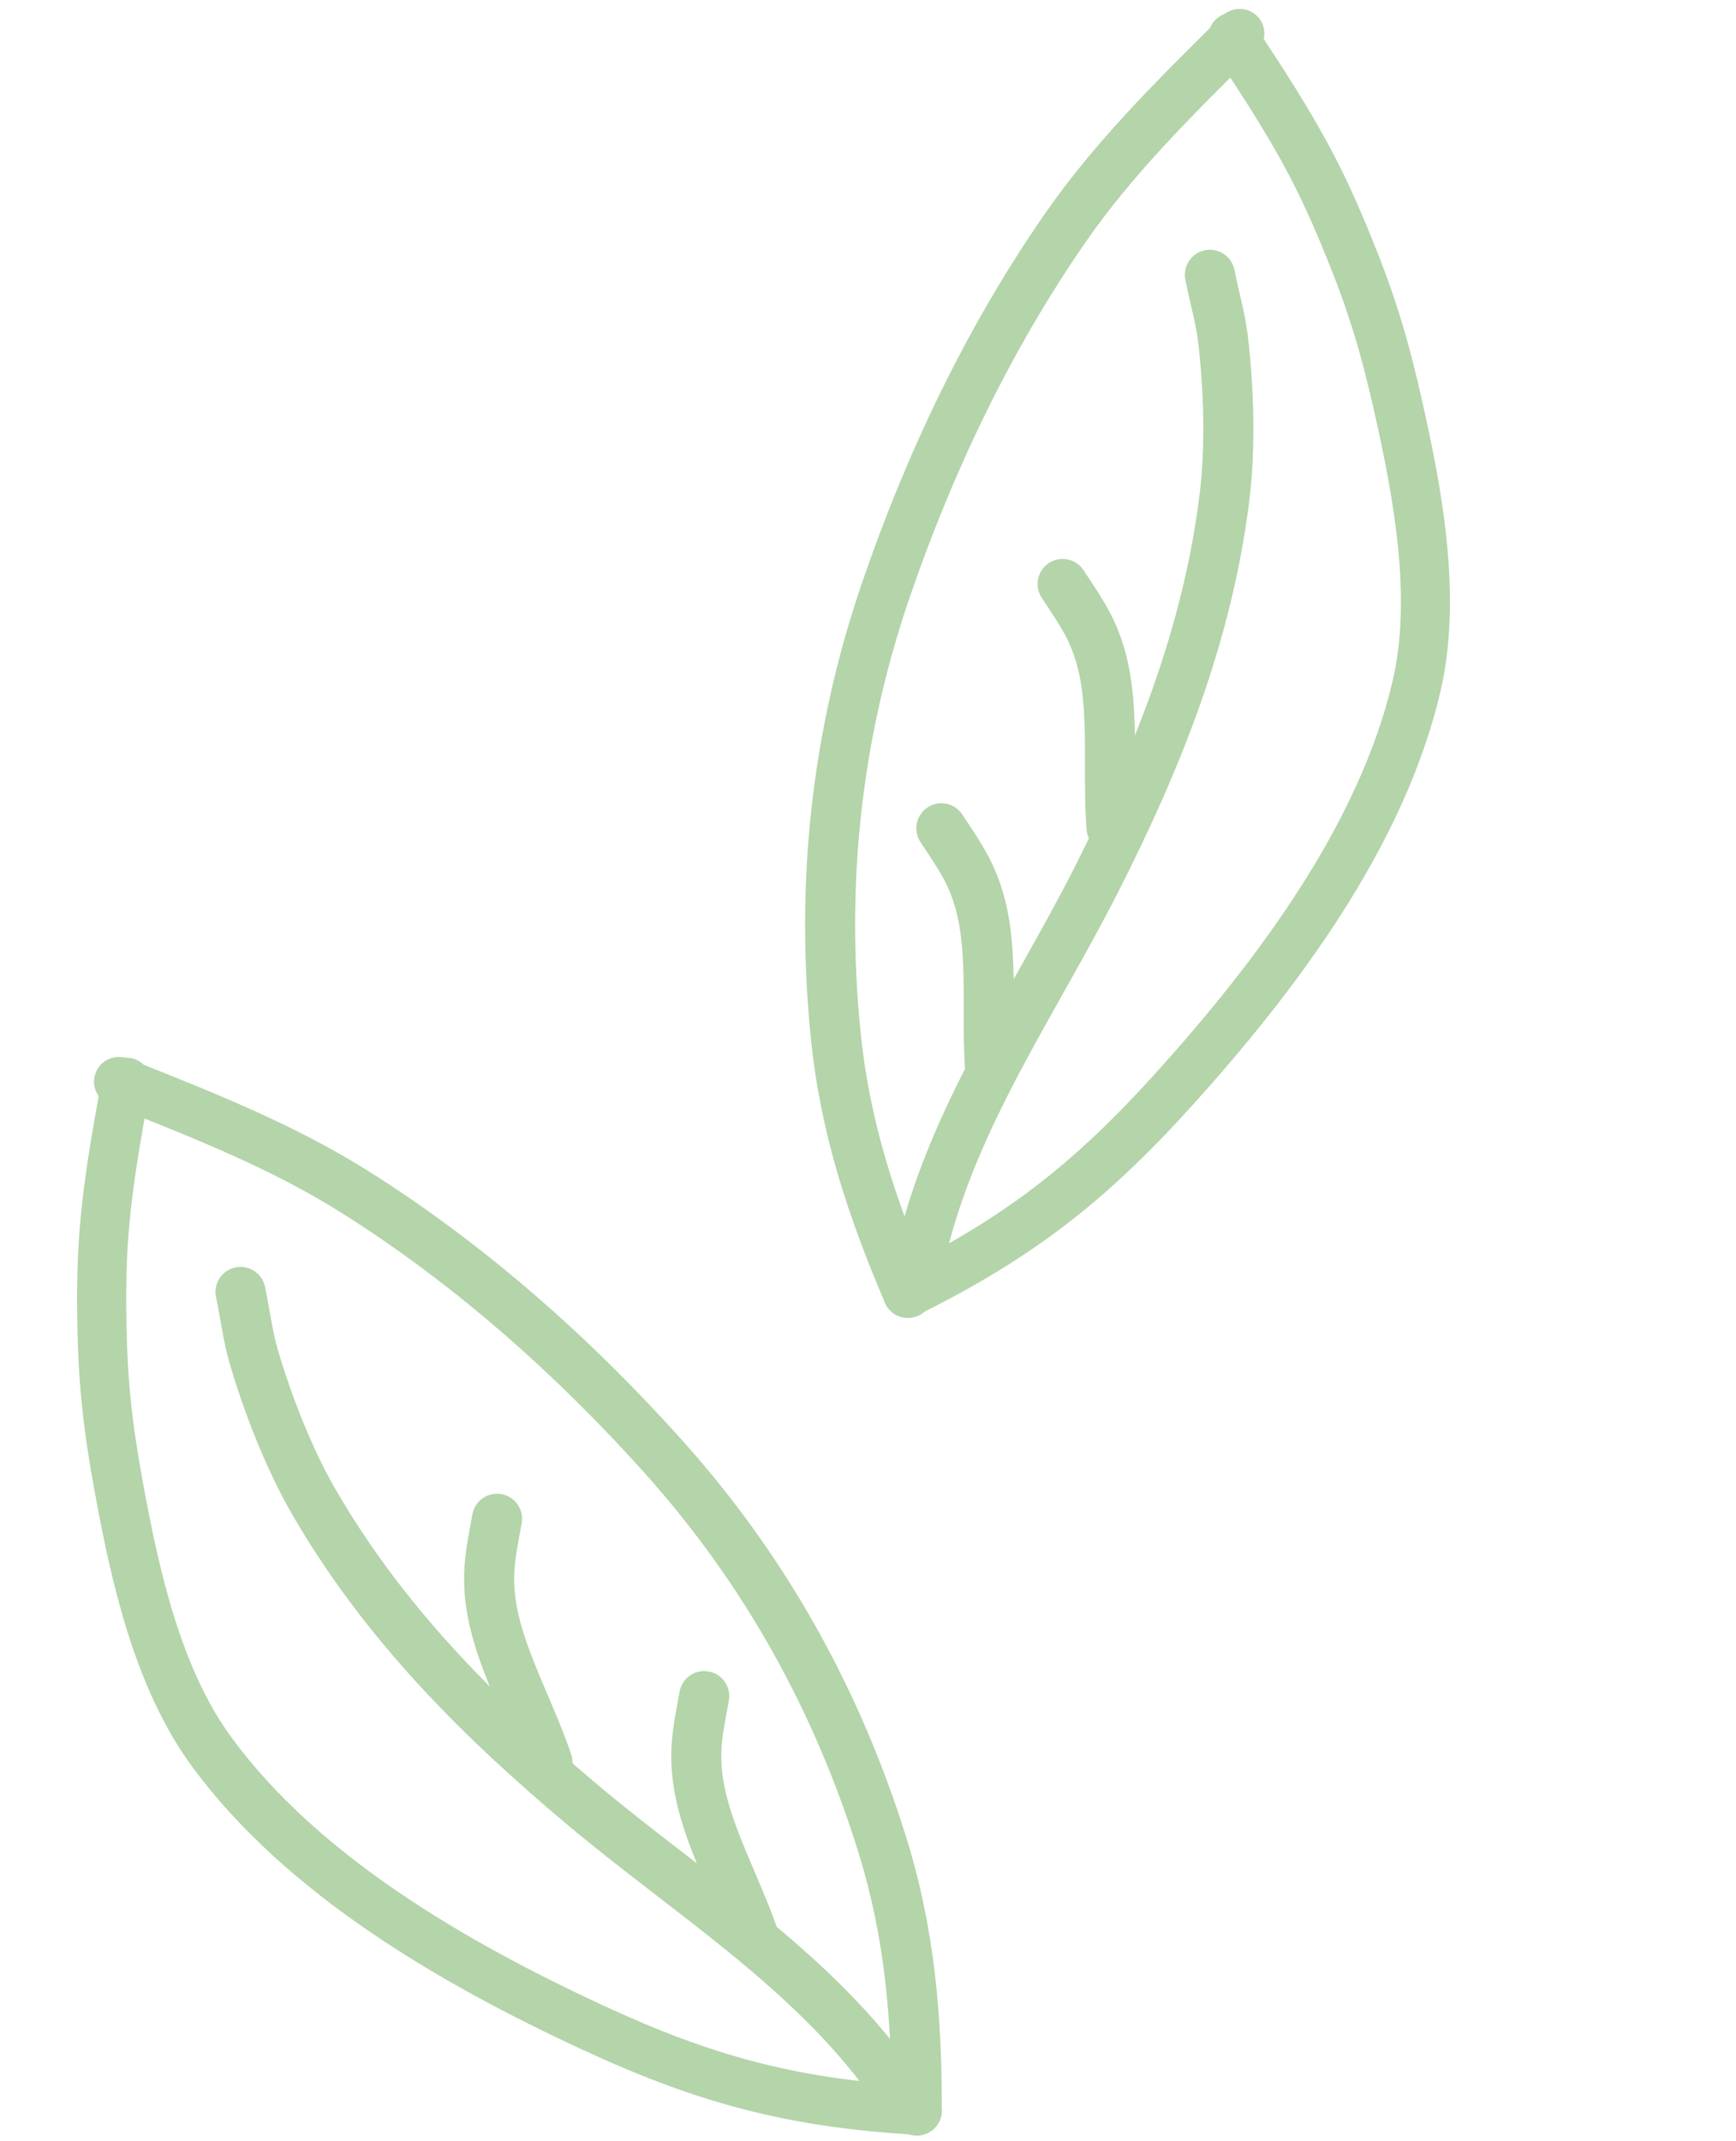 <?xml version="1.0" encoding="UTF-8"?> <svg xmlns="http://www.w3.org/2000/svg" width="73" height="90" viewBox="0 0 73 90" fill="none"><path fill-rule="evenodd" clip-rule="evenodd" d="M52.865 0.677C53.273 1.083 53.269 1.744 52.855 2.153C52.775 2.233 52.695 2.312 52.615 2.391C50.087 4.894 47.64 7.317 45.676 10.142C42.486 14.73 40.022 19.921 38.217 25.216C36.199 31.139 35.563 37.216 36.191 43.418C36.568 47.141 37.662 50.447 39.158 53.938C39.384 54.466 39.134 55.081 38.599 55.312C38.063 55.543 37.446 55.302 37.22 54.774C35.682 51.185 34.504 47.664 34.098 43.651C33.441 37.168 34.105 30.789 36.225 24.569C38.08 19.124 40.626 13.749 43.949 8.97C46.026 5.981 48.598 3.436 51.089 0.97C51.185 0.875 51.282 0.78 51.378 0.684C51.791 0.275 52.458 0.271 52.865 0.677Z" fill="#B4D4AA"></path><path fill-rule="evenodd" clip-rule="evenodd" d="M51.27 0.7C51.744 0.383 52.384 0.507 52.7 0.978C55.544 5.222 56.487 7.066 57.727 10.125C58.707 12.541 59.245 14.374 59.812 16.897C60.625 20.512 61.502 25.084 60.57 29.073C59.033 35.646 54.432 41.702 50.161 46.437C46.557 50.433 43.467 52.863 38.611 55.266C38.1 55.518 37.483 55.312 37.232 54.804C36.981 54.296 37.191 53.679 37.703 53.426C42.305 51.149 45.188 48.885 48.631 45.068C52.864 40.374 57.152 34.649 58.562 28.617C59.374 25.146 58.622 21.011 57.801 17.357C57.253 14.922 56.746 13.199 55.815 10.903C54.636 7.997 53.766 6.276 50.983 2.125C50.668 1.655 50.796 1.016 51.27 0.7Z" fill="#B4D4AA"></path><path fill-rule="evenodd" clip-rule="evenodd" d="M50.677 10.517C51.248 10.406 51.8 10.779 51.91 11.35C51.968 11.643 52.038 11.946 52.113 12.274C52.142 12.398 52.171 12.525 52.201 12.657C52.305 13.117 52.411 13.617 52.469 14.098C52.728 16.252 52.805 18.832 52.54 20.992C51.812 26.934 49.667 32.276 47.032 37.47C46.37 38.775 45.656 40.058 44.946 41.324C44.865 41.467 44.785 41.61 44.704 41.754C44.073 42.877 43.449 43.989 42.856 45.113C41.52 47.647 40.376 50.189 39.75 52.905C39.619 53.471 39.054 53.825 38.487 53.694C37.921 53.563 37.567 52.998 37.698 52.431C38.385 49.457 39.624 46.729 40.993 44.131C41.6 42.98 42.239 41.843 42.869 40.722C42.949 40.579 43.03 40.436 43.11 40.293C43.82 39.027 44.515 37.779 45.155 36.517C47.739 31.423 49.764 26.331 50.45 20.736C50.689 18.788 50.623 16.385 50.379 14.35C50.335 13.984 50.25 13.574 50.148 13.122C50.123 13.012 50.096 12.897 50.069 12.781C49.991 12.442 49.908 12.084 49.843 11.75C49.733 11.18 50.106 10.627 50.677 10.517Z" fill="#B4D4AA"></path><path fill-rule="evenodd" clip-rule="evenodd" d="M39.01 33.934C39.497 33.616 40.15 33.753 40.467 34.24C40.537 34.347 40.61 34.458 40.686 34.572C41.08 35.165 41.536 35.85 41.858 36.615C42.488 38.11 42.594 39.649 42.623 41.065C42.634 41.583 42.633 42.07 42.632 42.542C42.63 43.373 42.629 44.156 42.692 44.983C42.736 45.562 42.302 46.068 41.722 46.112C41.142 46.157 40.636 45.722 40.592 45.143C40.524 44.243 40.525 43.306 40.526 42.417C40.526 41.965 40.527 41.525 40.518 41.108C40.49 39.739 40.384 38.539 39.918 37.433C39.679 36.866 39.353 36.373 38.961 35.782C38.878 35.656 38.792 35.526 38.704 35.391C38.386 34.904 38.523 34.251 39.01 33.934Z" fill="#B4D4AA"></path><path fill-rule="evenodd" clip-rule="evenodd" d="M44.109 23.666C44.596 23.348 45.248 23.485 45.566 23.972C45.635 24.079 45.709 24.19 45.784 24.303C46.179 24.897 46.634 25.582 46.956 26.347C47.587 27.842 47.692 29.381 47.721 30.797C47.732 31.315 47.731 31.802 47.73 32.274C47.729 33.105 47.727 33.888 47.79 34.715C47.834 35.294 47.4 35.8 46.82 35.844C46.241 35.889 45.735 35.454 45.691 34.875C45.622 33.975 45.623 33.038 45.624 32.149C45.625 31.697 45.625 31.257 45.617 30.84C45.588 29.471 45.483 28.271 45.016 27.165C44.778 26.598 44.451 26.105 44.06 25.514C43.977 25.388 43.891 25.258 43.802 25.122C43.484 24.635 43.622 23.983 44.109 23.666Z" fill="#B4D4AA"></path><path fill-rule="evenodd" clip-rule="evenodd" d="M4.029 45.079C3.812 45.612 4.075 46.218 4.616 46.433C4.721 46.475 4.825 46.516 4.93 46.558C8.237 47.872 11.437 49.143 14.35 50.974C19.081 53.947 23.381 57.759 27.114 61.925C31.29 66.585 34.254 71.929 36.103 77.881C37.214 81.455 37.502 84.925 37.492 88.722C37.491 89.297 37.962 89.766 38.545 89.769C39.127 89.772 39.601 89.308 39.603 88.733C39.613 84.829 39.318 81.128 38.121 77.276C36.187 71.053 33.08 65.443 28.694 60.549C24.855 56.266 20.408 52.316 15.48 49.219C12.398 47.282 9.036 45.947 5.778 44.653C5.652 44.603 5.526 44.553 5.4 44.503C4.859 44.288 4.245 44.546 4.029 45.079Z" fill="#B4D4AA"></path><path fill-rule="evenodd" clip-rule="evenodd" d="M5.505 44.475C4.945 44.369 4.405 44.734 4.299 45.291C3.343 50.309 3.198 52.375 3.253 55.676C3.298 58.283 3.52 60.18 3.986 62.724C4.653 66.368 5.635 70.919 8.055 74.224C12.042 79.671 18.647 83.442 24.43 86.128C29.311 88.394 33.106 89.42 38.514 89.731C39.084 89.763 39.571 89.331 39.603 88.766C39.636 88.2 39.2 87.715 38.631 87.682C33.504 87.388 29.965 86.434 25.302 84.269C19.57 81.607 13.383 78.018 9.724 73.019C7.618 70.142 6.691 66.043 6.017 62.359C5.567 59.905 5.36 58.12 5.318 55.644C5.265 52.508 5.392 50.583 6.327 45.675C6.433 45.118 6.065 44.581 5.505 44.475Z" fill="#B4D4AA"></path><path fill-rule="evenodd" clip-rule="evenodd" d="M9.894 53.276C9.325 53.398 8.963 53.957 9.085 54.526C9.147 54.818 9.201 55.124 9.26 55.455C9.282 55.581 9.305 55.709 9.329 55.842C9.413 56.306 9.512 56.808 9.647 57.274C10.252 59.356 11.191 61.761 12.28 63.645C15.276 68.828 19.341 72.903 23.799 76.651C24.919 77.593 26.078 78.494 27.227 79.381C27.358 79.481 27.488 79.582 27.618 79.682C28.639 80.469 29.648 81.247 30.634 82.05C32.855 83.858 34.903 85.75 36.542 88.004C36.885 88.474 37.543 88.578 38.013 88.236C38.483 87.894 38.587 87.235 38.245 86.765C36.449 84.297 34.241 82.271 31.964 80.417C30.955 79.596 29.922 78.799 28.903 78.014C28.773 77.914 28.643 77.814 28.513 77.714C27.364 76.827 26.236 75.95 25.154 75.04C20.781 71.364 16.924 67.472 14.103 62.592C13.12 60.892 12.241 58.655 11.669 56.686C11.566 56.333 11.483 55.922 11.401 55.466C11.381 55.355 11.36 55.24 11.339 55.122C11.279 54.779 11.215 54.418 11.144 54.085C11.022 53.517 10.463 53.154 9.894 53.276Z" fill="#B4D4AA"></path><path fill-rule="evenodd" clip-rule="evenodd" d="M29.797 70.257C29.224 70.156 28.678 70.537 28.576 71.11C28.554 71.236 28.529 71.366 28.504 71.5C28.374 72.201 28.223 73.01 28.226 73.84C28.231 75.462 28.737 76.92 29.264 78.234C29.457 78.715 29.648 79.163 29.834 79.597C30.161 80.361 30.469 81.081 30.734 81.866C30.921 82.417 31.518 82.712 32.069 82.526C32.62 82.34 32.915 81.742 32.729 81.191C32.44 80.337 32.072 79.475 31.723 78.657C31.545 78.241 31.373 77.836 31.218 77.45C30.708 76.179 30.335 75.033 30.331 73.833C30.329 73.218 30.436 72.636 30.565 71.939C30.592 71.791 30.621 71.638 30.649 71.478C30.751 70.906 30.369 70.359 29.797 70.257Z" fill="#B4D4AA"></path><path fill-rule="evenodd" clip-rule="evenodd" d="M21.085 62.804C20.513 62.703 19.966 63.084 19.865 63.657C19.843 63.782 19.818 63.913 19.793 64.047C19.663 64.748 19.512 65.556 19.515 66.386C19.52 68.008 20.026 69.466 20.552 70.78C20.745 71.262 20.937 71.71 21.123 72.144C21.449 72.907 21.758 73.628 22.023 74.413C22.209 74.963 22.807 75.259 23.358 75.073C23.909 74.886 24.204 74.289 24.018 73.738C23.729 72.884 23.361 72.022 23.012 71.204C22.834 70.788 22.662 70.383 22.507 69.997C21.997 68.725 21.624 67.58 21.62 66.379C21.618 65.764 21.725 65.183 21.854 64.486C21.881 64.338 21.91 64.185 21.938 64.025C22.04 63.452 21.658 62.906 21.085 62.804Z" fill="#B4D4AA"></path></svg> 